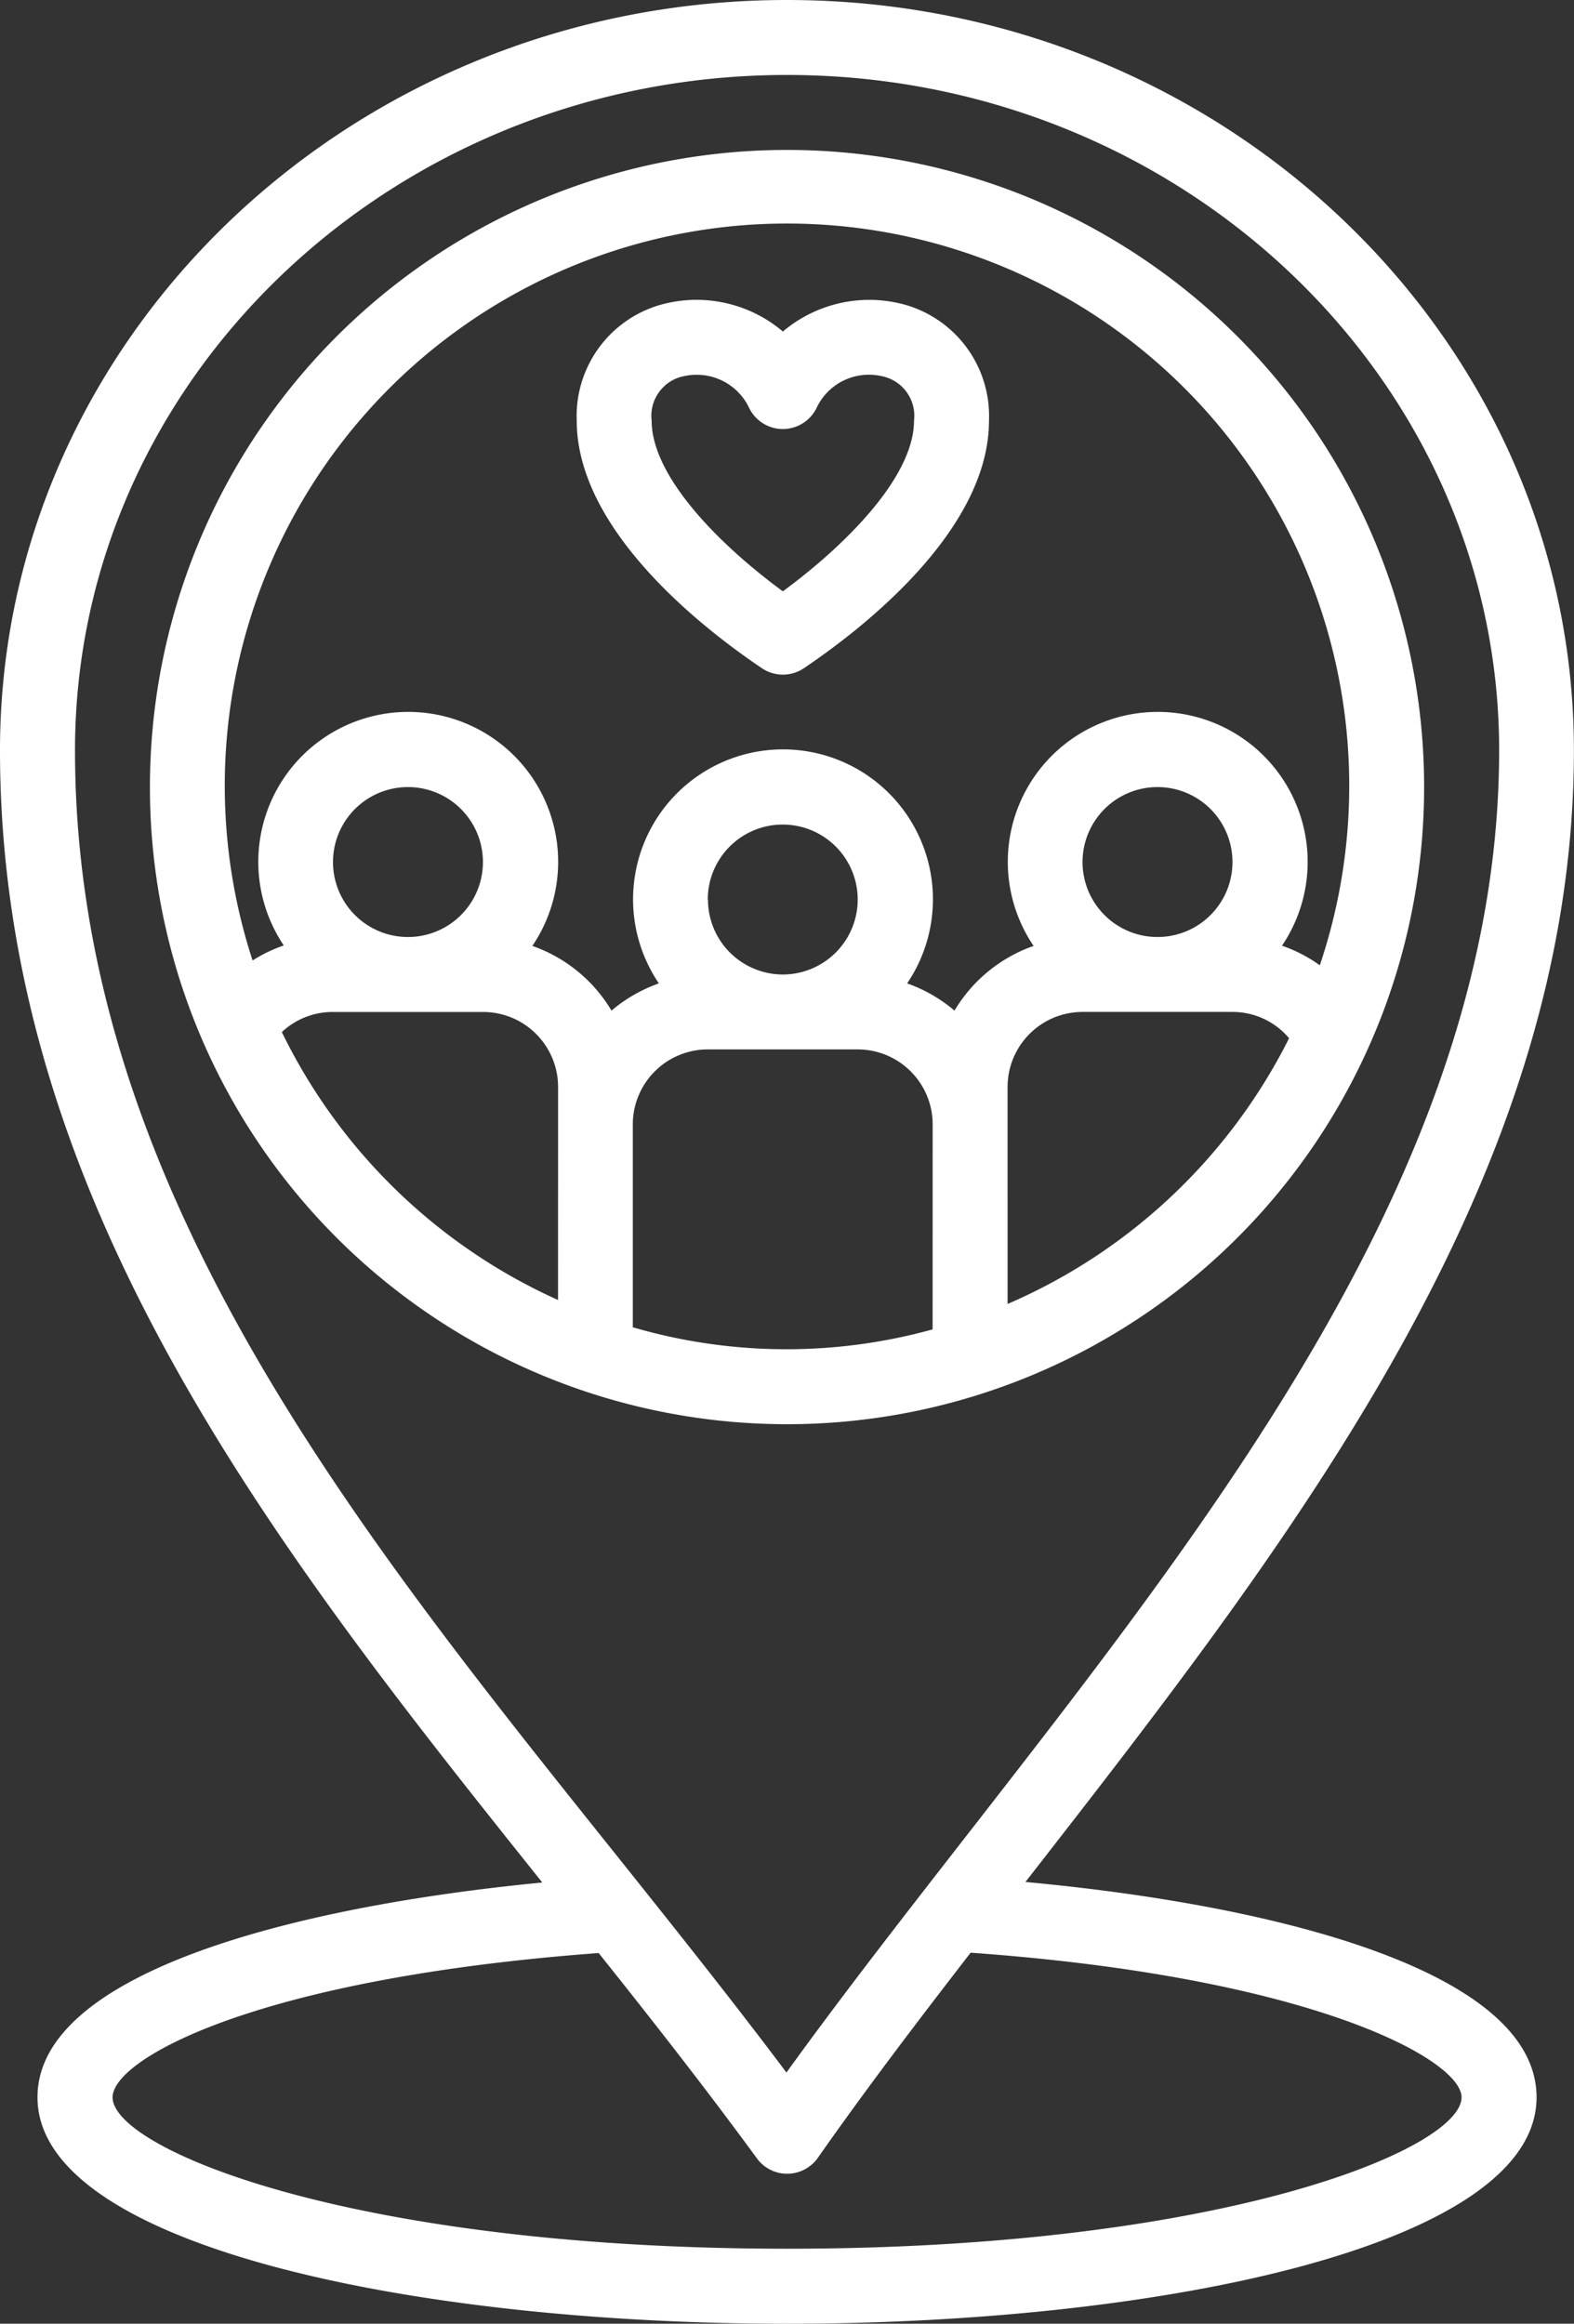 <svg xmlns="http://www.w3.org/2000/svg" width="32.671" height="48.229" viewBox="0 0 32.671 48.229">
  <rect x="0" y="0" width="32.671" height="48.229" fill="#333333" stroke="none"/>
  <g id="fan-club" transform="translate(-11 -1)">
    <path id="Path_13478" data-name="Path 13478" d="M28.224,5A13.224,13.224,0,1,0,41.448,18.224,13.224,13.224,0,0,0,28.224,5ZM23.471,28.87a11.725,11.725,0,0,1-5.733-5.561,1.54,1.54,0,0,1,1.066-.417h3.112a1.557,1.557,0,0,1,1.556,1.556ZM18.8,19.78a1.556,1.556,0,1,1,1.556,1.556A1.556,1.556,0,0,1,18.8,19.78Zm12.446,9.7a11.375,11.375,0,0,1-6.223-.044V25.225a1.557,1.557,0,0,1,1.556-1.556h3.112a1.557,1.557,0,0,1,1.556,1.556Zm-4.667-8.922a1.556,1.556,0,1,1,1.556,1.556A1.556,1.556,0,0,1,26.583,20.558Zm6.223,8.395V24.447a1.557,1.557,0,0,1,1.556-1.556h3.112a1.531,1.531,0,0,1,1.175.546,11.73,11.73,0,0,1-5.842,5.515Zm1.556-9.173a1.556,1.556,0,1,1,1.556,1.556,1.556,1.556,0,0,1-1.556-1.556ZM38.5,21.514a3.112,3.112,0,1,0-5.158.007A3.108,3.108,0,0,0,31.7,22.864a3.092,3.092,0,0,0-.983-.565,3.112,3.112,0,1,0-5.153,0,3.092,3.092,0,0,0-.983.565,3.108,3.108,0,0,0-1.643-1.343,3.112,3.112,0,1,0-5.16-.01,3.045,3.045,0,0,0-.647.312,11.67,11.67,0,1,1,22.152.1,3.062,3.062,0,0,0-.783-.406Z" transform="translate(-0.888 -0.888)" fill="#fff"/>
    <path id="Path_13479" data-name="Path 13479" d="M11.778,44.53c0,3.085,7.826,4.7,15.558,4.7s15.558-1.614,15.558-4.7c0-2.583-5.268-3.974-10.609-4.469l0,0c5.6-7.189,11.384-14.622,11.384-23.484C43.671,7.986,36.343,1,27.335,1S11,7.986,11,16.572c0,9.308,5.685,16.533,11.256,23.5C16.977,40.583,11.778,41.977,11.778,44.53Zm29.559,0c0,1.067-4.942,3.143-14,3.143s-14-2.076-14-3.143c0-.791,2.968-2.465,10.089-2.994,1.118,1.4,2.24,2.834,3.285,4.262a.777.777,0,0,0,.628.319h.008a.779.779,0,0,0,.629-.331c.986-1.407,2.051-2.809,3.171-4.257C38.251,42.036,41.337,43.754,41.337,44.53Zm-14-41.974c8.15,0,14.78,6.288,14.78,14.017,0,8.328-5.62,15.547-11.056,22.528-1.316,1.691-2.571,3.3-3.737,4.915-1.18-1.572-2.429-3.133-3.641-4.65-5.47-6.841-11.126-13.914-11.126-22.794C12.556,8.844,19.186,2.556,27.335,2.556Z" fill="#fff"/>
    <path id="Path_13480" data-name="Path 13480" d="M30.234,16.647a.778.778,0,0,0,.868,0c1.156-.777,3.844-2.833,3.844-5.139a2.4,2.4,0,0,0-1.892-2.443,2.776,2.776,0,0,0-2.386.593,2.77,2.77,0,0,0-2.387-.593,2.4,2.4,0,0,0-1.892,2.443C26.39,13.814,29.078,15.87,30.234,16.647Zm-1.613-6.064a1.159,1.159,0,0,1,.251-.027,1.2,1.2,0,0,1,1.092.68.778.778,0,0,0,1.407,0,1.2,1.2,0,0,1,1.343-.653.839.839,0,0,1,.676.925c0,1.149-1.383,2.558-2.723,3.542-1.34-.983-2.723-2.393-2.723-3.542a.839.839,0,0,1,.676-.925Z" transform="translate(-3.418 -1.777)" fill="#fff"/>
  </g>
</svg>
